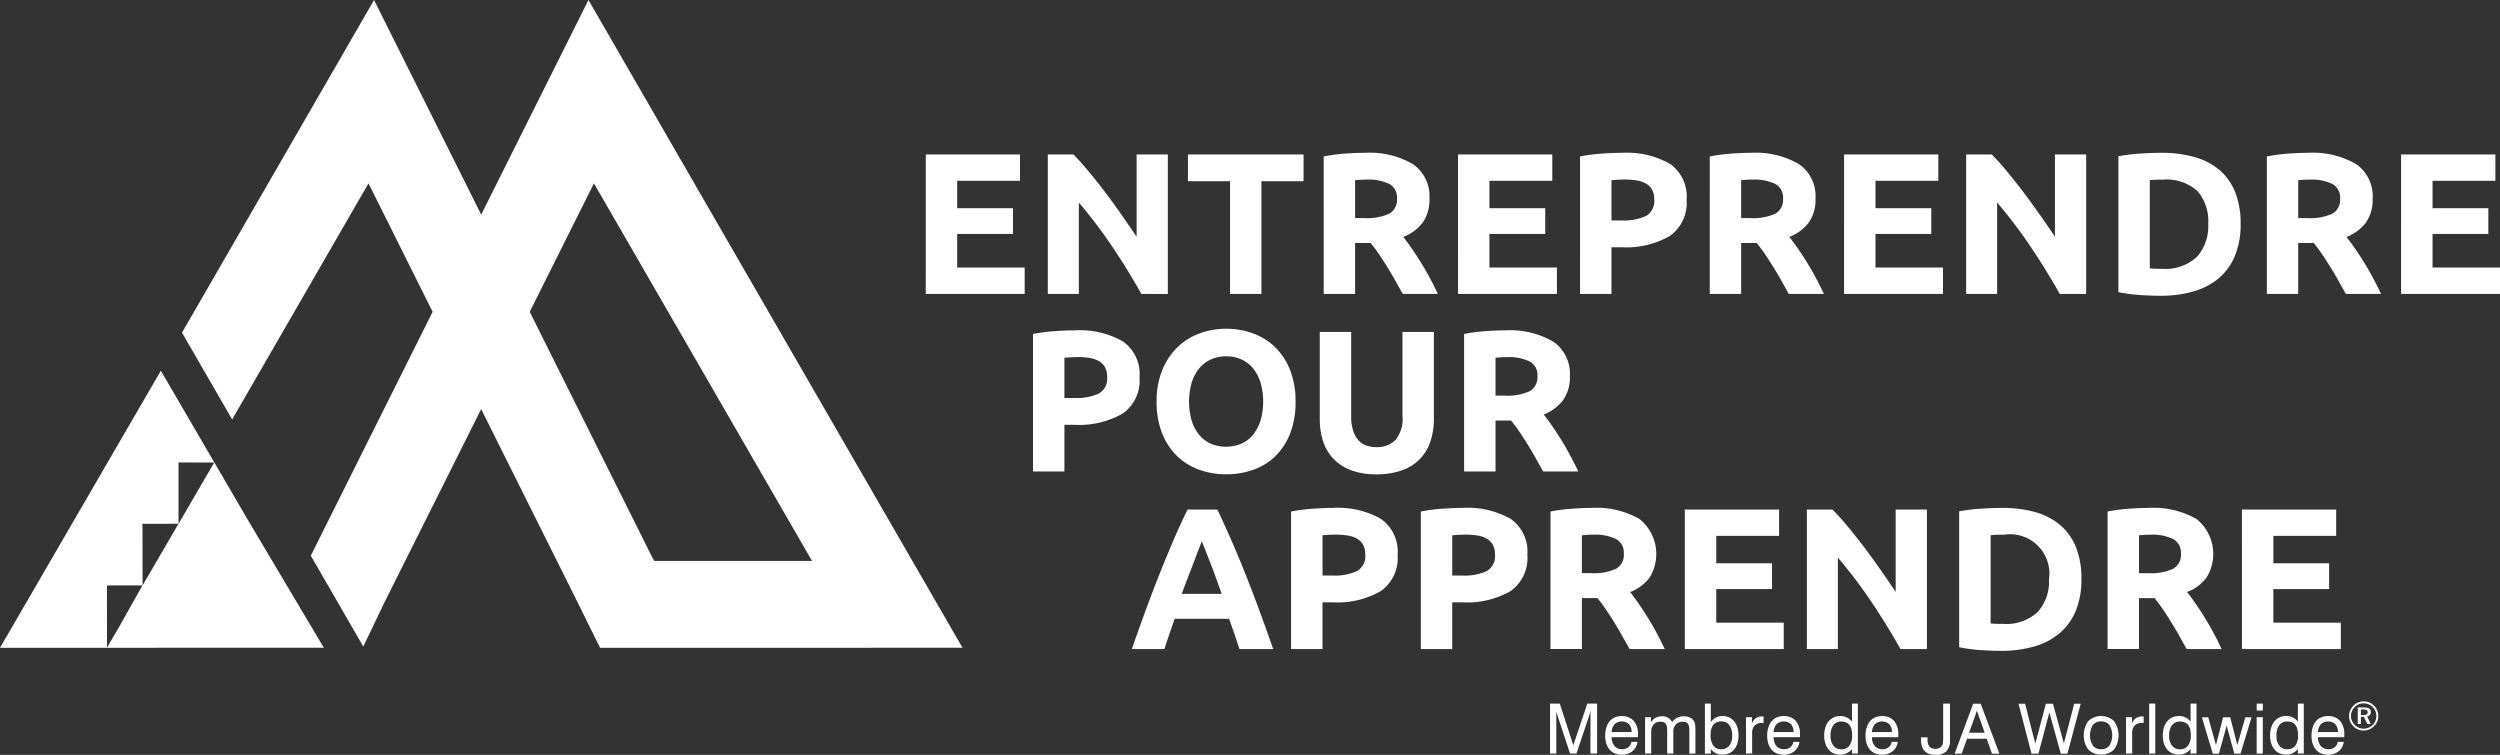 <svg xmlns="http://www.w3.org/2000/svg" width="211.198" height="63.77" viewBox="0 0 211.198 63.77">
    <rect x="0" y="0" width="211.198" height="63.77" fill="#333333" stroke="none"/>
    <path id="prefix__Logo" d="M162.285 62.472v-.09a.692.692 0 0 1 .006-.092h.552a.665.665 0 0 0-.005.088v.09a.938.938 0 0 0 .155.6.623.623 0 0 0 .507.188.6.6 0 0 0 .587-.317.772.772 0 0 0 .059-.27c.007-.113.012-.253.012-.416v-2.815h.576v3.052a1.377 1.377 0 0 1-.294.966 1.216 1.216 0 0 1-.928.314q-1.227 0-1.227-1.298zm33.8 1.177a1.149 1.149 0 0 1-.435-.317 1.474 1.474 0 0 1-.276-.5 2.163 2.163 0 0 1-.1-.671 2.379 2.379 0 0 1 .1-.711 1.51 1.51 0 0 1 .276-.523 1.213 1.213 0 0 1 .435-.323 1.444 1.444 0 0 1 .573-.11 1.3 1.3 0 0 1 1.021.4 1.666 1.666 0 0 1 .364 1.154v.114a1.115 1.115 0 0 1-.006.115h-2.218a1.144 1.144 0 0 0 .243.754.819.819 0 0 0 .644.262.807.807 0 0 0 .519-.162.768.768 0 0 0 .266-.46h.511a1.24 1.24 0 0 1-.44.8 1.4 1.4 0 0 1-.9.287 1.425 1.425 0 0 1-.573-.109zm-.015-2.473a1.054 1.054 0 0 0-.251.669h1.684a.963.963 0 0 0-.221-.669.915.915 0 0 0-1.212 0zm-37.662 2.473a1.15 1.15 0 0 1-.435-.317 1.474 1.474 0 0 1-.276-.5 2.2 2.2 0 0 1-.1-.671 2.417 2.417 0 0 1 .1-.711 1.51 1.51 0 0 1 .276-.523 1.213 1.213 0 0 1 .435-.323 1.451 1.451 0 0 1 .573-.11 1.3 1.3 0 0 1 1.021.4 1.666 1.666 0 0 1 .364 1.154v.114a1.11 1.11 0 0 1-.006.115h-2.218a1.144 1.144 0 0 0 .243.754.819.819 0 0 0 .644.262.807.807 0 0 0 .519-.162.773.773 0 0 0 .267-.46h.51a1.243 1.243 0 0 1-.439.8 1.4 1.4 0 0 1-.9.287 1.432 1.432 0 0 1-.573-.109zm-.014-2.473a1.061 1.061 0 0 0-.252.669h1.684a.968.968 0 0 0-.22-.669.915.915 0 0 0-1.212 0zm-8.294 2.473a1.154 1.154 0 0 1-.434-.317 1.457 1.457 0 0 1-.276-.5 2.163 2.163 0 0 1-.1-.671 2.379 2.379 0 0 1 .1-.711 1.493 1.493 0 0 1 .276-.523 1.218 1.218 0 0 1 .434-.323 1.455 1.455 0 0 1 .573-.11 1.305 1.305 0 0 1 1.023.4 1.666 1.666 0 0 1 .364 1.154v.114a1.114 1.114 0 0 1-.006.115h-2.219a1.15 1.15 0 0 0 .243.754.821.821 0 0 0 .644.262.8.8 0 0 0 .519-.162.763.763 0 0 0 .267-.46h.511a1.244 1.244 0 0 1-.44.8 1.4 1.4 0 0 1-.9.287 1.436 1.436 0 0 1-.574-.109zm-.014-2.473a1.067 1.067 0 0 0-.252.669h1.684a.963.963 0 0 0-.22-.669.915.915 0 0 0-1.212 0zm-13.669 2.473a1.157 1.157 0 0 1-.435-.317 1.475 1.475 0 0 1-.276-.5 2.2 2.2 0 0 1-.1-.671 2.415 2.415 0 0 1 .1-.711 1.511 1.511 0 0 1 .276-.523 1.222 1.222 0 0 1 .435-.323 1.447 1.447 0 0 1 .573-.11 1.3 1.3 0 0 1 1.021.4 1.666 1.666 0 0 1 .364 1.154v.114a1.106 1.106 0 0 1-.006.115h-2.218a1.144 1.144 0 0 0 .243.754.819.819 0 0 0 .644.262.807.807 0 0 0 .519-.162.767.767 0 0 0 .266-.46h.511a1.243 1.243 0 0 1-.439.8 1.4 1.4 0 0 1-.9.287 1.429 1.429 0 0 1-.573-.109zm-.015-2.473a1.054 1.054 0 0 0-.251.669h1.684a.968.968 0 0 0-.22-.669.917.917 0 0 0-1.213 0zm56.172 2.465a1.174 1.174 0 0 1-.426-.322 1.535 1.535 0 0 1-.273-.511 2.175 2.175 0 0 1-.1-.675 2.262 2.262 0 0 1 .1-.686 1.49 1.49 0 0 1 .276-.517 1.211 1.211 0 0 1 .426-.326 1.28 1.28 0 0 1 .545-.115 1.187 1.187 0 0 1 1 .476v-1.527h.5v4.219h-.5v-.386a1.234 1.234 0 0 1-1 .481 1.316 1.316 0 0 1-.543-.112zm-.021-2.385a1.454 1.454 0 0 0-.24.908 1.26 1.26 0 0 0 .246.833.822.822 0 0 0 .668.3.805.805 0 0 0 .669-.3 1.414 1.414 0 0 0 .241-.891q0-1.153-.915-1.154a.8.8 0 0 0-.664.304zm-9.043 2.385a1.174 1.174 0 0 1-.426-.322 1.535 1.535 0 0 1-.273-.511 2.174 2.174 0 0 1-.1-.675 2.262 2.262 0 0 1 .1-.686 1.49 1.49 0 0 1 .276-.517 1.21 1.21 0 0 1 .426-.326 1.28 1.28 0 0 1 .545-.115 1.186 1.186 0 0 1 1 .476v-1.527h.5v4.219h-.5v-.386a1.234 1.234 0 0 1-1 .481 1.316 1.316 0 0 1-.542-.112zm-.021-2.385a1.454 1.454 0 0 0-.24.908 1.265 1.265 0 0 0 .251.836.822.822 0 0 0 .668.3.809.809 0 0 0 .67-.3 1.421 1.421 0 0 0 .24-.891q0-1.153-.915-1.154a.8.8 0 0 0-.669.301zm-7.069 2.074a2.082 2.082 0 0 1 0-2.419 1.6 1.6 0 0 1 2.166 0 2.078 2.078 0 0 1 0 2.419 1.6 1.6 0 0 1-2.166 0zm.385-2.085a1.69 1.69 0 0 0 0 1.749.851.851 0 0 0 .7.3.84.84 0 0 0 .694-.3 1.716 1.716 0 0 0 0-1.749.845.845 0 0 0-.694-.3.856.856 0 0 0-.7.3zm-21.9 2.4a1.183 1.183 0 0 1-.426-.322 1.535 1.535 0 0 1-.273-.511 2.205 2.205 0 0 1-.1-.675 2.294 2.294 0 0 1 .1-.686 1.49 1.49 0 0 1 .276-.517 1.22 1.22 0 0 1 .426-.326 1.283 1.283 0 0 1 .545-.115 1.189 1.189 0 0 1 1 .476v-1.531h.5v4.219h-.5v-.386a1.236 1.236 0 0 1-1 .481 1.319 1.319 0 0 1-.553-.112zm-.021-2.385a1.46 1.46 0 0 0-.241.908 1.266 1.266 0 0 0 .247.833.826.826 0 0 0 .669.3.806.806 0 0 0 .669-.3 1.414 1.414 0 0 0 .24-.891q0-1.153-.914-1.154a.8.8 0 0 0-.672.3zm-9.918 2.381a1.163 1.163 0 0 1-.437-.367v.387h-.5v-4.223h.5v1.58a1.135 1.135 0 0 1 .992-.529 1.3 1.3 0 0 1 .548.115 1.2 1.2 0 0 1 .426.326 1.544 1.544 0 0 1 .276.517 2.408 2.408 0 0 1 0 1.361 1.538 1.538 0 0 1-.274.511 1.177 1.177 0 0 1-.426.322 1.316 1.316 0 0 1-.548.112 1.3 1.3 0 0 1-.559-.116zm-.455-1.537a1.428 1.428 0 0 0 .238.891.8.8 0 0 0 .667.3.822.822 0 0 0 .668-.3 1.26 1.26 0 0 0 .248-.833 1.452 1.452 0 0 0-.242-.908.8.8 0 0 0-.669-.31q-.912.002-.912 1.156zm37.05 1.563V59.44h.519v4.223zm9.081 0V60.59h.517v3.069zm-47.927 0v-1.894a2.3 2.3 0 0 0-.023-.355.679.679 0 0 0-.085-.248.386.386 0 0 0-.172-.149.7.7 0 0 0-.286-.049.744.744 0 0 0-.58.228.928.928 0 0 0-.209.65v1.809h-.517v-1.886a2.3 2.3 0 0 0-.023-.355.66.66 0 0 0-.086-.248.38.38 0 0 0-.17-.149.693.693 0 0 0-.285-.049.735.735 0 0 0-.577.228.923.923 0 0 0-.208.65v1.809h-.518V60.59h.493v.433a1.091 1.091 0 0 1 .4-.387 1.175 1.175 0 0 1 .552-.124.961.961 0 0 1 .494.117 1.011 1.011 0 0 1 .346.364 1.345 1.345 0 0 1 .435-.364 1.222 1.222 0 0 1 .552-.117 1.169 1.169 0 0 1 .523.109.789.789 0 0 1 .334.308.869.869 0 0 1 .106.355c.011.131.017.278.017.442v1.932zm46.037 0l-.646-2.364-.652 2.364h-.522l-.916-3.069h.535l.651 2.347.606-2.347h.6l.6 2.347.675-2.347h.527l-.932 3.069zm-9.147 0v-3.078h.5v.552a.862.862 0 0 1 .852-.617h.067a.371.371 0 0 1 .068.005v.547a.287.287 0 0 0-.061-.005h-.063a.832.832 0 0 0-.63.223.91.91 0 0 0-.214.656v1.708zm-5.513 0l-.963-3.48-.922 3.48h-.587l-1.1-4.219h.558l.862 3.375.893-3.375h.6l.921 3.352.875-3.352h.546l-1.121 4.219zm-5.812 0l-.445-1.261h-1.662l-.452 1.261h-.594l1.569-4.219h.632l1.575 4.219zm-1.933-1.767h1.314l-.651-1.86zM147.5 63.658v-3.069h.5v.552a.86.86 0 0 1 .852-.617h.066a.371.371 0 0 1 .068.005v.547a.287.287 0 0 0-.062-.005h-.061a.829.829 0 0 0-.63.223.905.905 0 0 0-.214.656v1.708zm-13.139 0v-3.6c-.016.072-.03.136-.046.2s-.034.118-.053.173l-1.085 3.228h-.54l-1.067-3.229c-.019-.059-.037-.117-.053-.177s-.03-.126-.04-.192v3.6h-.529v-4.223h.822l1.046 3.228.062.191a1.165 1.165 0 0 1 .037.156c.016-.066.03-.128.045-.181a1.563 1.563 0 0 1 .05-.165l1.086-3.228h.823v4.219zm64.844-2.03a1.225 1.225 0 0 1-.4-.276 1.282 1.282 0 0 1-.267-.4 1.2 1.2 0 0 1-.091-.464 1.218 1.218 0 0 1 .1-.473 1.328 1.328 0 0 1 .277-.411 1.15 1.15 0 0 1 .389-.262 1.29 1.29 0 0 1 .945 0 1.237 1.237 0 0 1 .757 1.141 1.212 1.212 0 0 1-.092.475 1.188 1.188 0 0 1-.267.391 1.362 1.362 0 0 1-.408.272 1.227 1.227 0 0 1-.937 0zm.066-2.133a1 1 0 0 0-.339.228 1.153 1.153 0 0 0-.241.358 1.042 1.042 0 0 0 0 .811 1.041 1.041 0 0 0 .233.346 1.075 1.075 0 0 0 .348.237 1.032 1.032 0 0 0 .4.082 1.07 1.07 0 0 0 .414-.081 1.116 1.116 0 0 0 .354-.235.98.98 0 0 0 .232-.336 1.039 1.039 0 0 0 .08-.406 1.124 1.124 0 0 0-.077-.418 1.015 1.015 0 0 0-.227-.344 1.04 1.04 0 0 0-.348-.238 1.082 1.082 0 0 0-.417-.08 1.058 1.058 0 0 0-.416.076zm.718 1.668l-.284-.6h-.26v.6h-.264v-1.4h.528q.581 0 .58.384a.369.369 0 0 1-.081.247.4.4 0 0 1-.238.129l.312.636zm-.544-.763h.222a.556.556 0 0 0 .268-.049.185.185 0 0 0 .085-.174.2.2 0 0 0-.087-.185.538.538 0 0 0-.272-.054h-.216zm-8.8-.375v-.587h.517v.587zm-23.263-5.1a13.569 13.569 0 0 1-1.872-.248V43.195a15.881 15.881 0 0 1 1.913-.229q1-.058 1.71-.059a10.312 10.312 0 0 1 2.748.34 5.63 5.63 0 0 1 2.117 1.071 4.769 4.769 0 0 1 1.362 1.871 7.1 7.1 0 0 1 .476 2.739 6.9 6.9 0 0 1-.476 2.671 4.932 4.932 0 0 1-1.36 1.886 5.752 5.752 0 0 1-2.134 1.124 9.93 9.93 0 0 1-2.825.374q-.712 0-1.664-.059zm1.327-9.747a5.232 5.232 0 0 0-.544.044v7.448q.186.018.433.026c.164.006.36.009.587.009a3.913 3.913 0 0 0 2.952-1 3.846 3.846 0 0 0 .962-2.773 3.327 3.327 0 0 0-3.828-3.759c-.188-.005-.371-.001-.571.004zm20.687 9.653V43.043h7.963v2.228h-5.308v2.313h4.712v2.177h-4.712V52.6h5.7v2.23zm-4.668 0l-.658-1.174c-.222-.4-.45-.782-.683-1.156s-.463-.729-.692-1.063-.455-.638-.682-.91H180.7v4.3h-2.654V43.213a14.761 14.761 0 0 1 1.795-.238q.928-.067 1.659-.068a7.318 7.318 0 0 1 4.067.944 3.788 3.788 0 0 1 .833 4.949 3.762 3.762 0 0 1-1.641 1.217c.238.295.487.633.748 1.012s.52.777.775 1.191.5.845.739 1.292.458.889.664 1.319zm-3.592-9.645l-.434.035v3.2h.749a4.516 4.516 0 0 0 2.144-.375 1.351 1.351 0 0 0 .647-1.276 1.3 1.3 0 0 0-.656-1.233 4.061 4.061 0 0 0-1.932-.365c-.196-.003-.369.002-.523.013zm-20.582 9.644q-1.141-2.024-2.468-4a40.579 40.579 0 0 0-2.824-3.725v7.725h-2.619V43.043h2.16q.563.56 1.242 1.377t1.386 1.744q.706.927 1.4 1.922T160.145 50v-6.957h2.638V54.83zm-18.221 0V43.043h7.962v2.228h-5.307v2.313h4.712v2.177h-4.712V52.6h5.7v2.23zm-4.668 0l-.658-1.174c-.222-.4-.45-.782-.683-1.156s-.464-.729-.692-1.063-.455-.638-.682-.91h-1.31v4.3h-2.655V43.213a14.807 14.807 0 0 1 1.8-.238q.928-.067 1.659-.068a7.318 7.318 0 0 1 4.067.944 3.791 3.791 0 0 1 .841 4.949 3.763 3.763 0 0 1-1.641 1.217c.238.295.487.633.748 1.012s.519.777.775 1.191.5.845.739 1.292.458.889.663 1.319zm-3.592-9.645l-.434.035v3.2h.749a4.516 4.516 0 0 0 2.144-.375 1.35 1.35 0 0 0 .647-1.276 1.3 1.3 0 0 0-.655-1.233 4.061 4.061 0 0 0-1.932-.365c-.192-.002-.365.003-.519.014zM120.03 54.83V43.213a14.76 14.76 0 0 1 1.837-.238q.969-.067 1.7-.068a7.383 7.383 0 0 1 4.05.926 3.364 3.364 0 0 1 1.412 3.037 3.411 3.411 0 0 1-1.429 3.071 7.408 7.408 0 0 1-4.084.944h-.834v3.945zm3.139-9.645c-.187.012-.349.023-.485.035v3.4h.834a4.519 4.519 0 0 0 2.076-.374 1.438 1.438 0 0 0 .7-1.4 1.666 1.666 0 0 0-.178-.817 1.372 1.372 0 0 0-.51-.519 2.317 2.317 0 0 0-.807-.272 6.679 6.679 0 0 0-1.056-.076c-.198.007-.387.012-.575.023zm-14.1 9.645V43.213a14.779 14.779 0 0 1 1.838-.238q.969-.067 1.7-.068a7.379 7.379 0 0 1 4.049.926 3.361 3.361 0 0 1 1.412 3.037 3.408 3.408 0 0 1-1.429 3.071 7.4 7.4 0 0 1-4.083.944h-.834v3.945zm3.14-9.645c-.187.012-.35.023-.485.035v3.4h.834a4.519 4.519 0 0 0 2.076-.374 1.438 1.438 0 0 0 .7-1.4 1.678 1.678 0 0 0-.178-.817 1.372 1.372 0 0 0-.51-.519 2.328 2.328 0 0 0-.809-.272 6.661 6.661 0 0 0-1.054-.076c-.194.007-.383.012-.571.023zm-7.5 9.645q-.2-.615-.423-1.262t-.45-1.29h-4.599c-.15.43-.3.861-.449 1.294s-.289.851-.417 1.258h-2.756q.667-1.905 1.263-3.521t1.169-3.044q.573-1.428 1.126-2.713t1.152-2.508h2.515q.582 1.223 1.146 2.508t1.136 2.713q.574 1.428 1.172 3.044t1.264 3.521zm-3.448-8.418c-.115.3-.244.635-.389 1.021s-.309.811-.488 1.276-.364.951-.549 1.46h3.372q-.272-.767-.524-1.464t-.483-1.279c-.152-.386-.286-.726-.4-1.021s-.209-.523-.279-.692c-.053.17-.14.404-.253.699zm-50.566 8.313l-2.129-4.3-7.917-15.867-8.184 16.361-1.775 3.7-4.434-7.676 10.292-20.6-5.417-10.855-11.519 19.946-4.237-7.334L31.6 0l9.051 18.133L49.712 0l31.6 54.722zm-5.943-28.38l10.33 20.7.2.343H68.6l-18.425-31.9zM0 54.725l13.588-23.406 7.262 12.452 6.506 10.947-17.928.006zm9.033-5.26l.007 5.248c.417-.713.668-1.155.958-1.637l2.037-3.619H9.328zm3.012-.007l3.034-5.211c-.811 0-2.179.006-3.044 0zm3.034-5.213h.007l2.884-4.954.133-.218c-1.049.006-1.97-.005-3.024-.005zm99.052-4.522a3.986 3.986 0 0 1-1.489-.97 3.841 3.841 0 0 1-.868-1.479 6.029 6.029 0 0 1-.281-1.9v-7.33h2.654v7.109a3.962 3.962 0 0 0 .162 1.218 2.223 2.223 0 0 0 .441.815 1.592 1.592 0 0 0 .681.452 2.7 2.7 0 0 0 .876.136 2.142 2.142 0 0 0 1.573-.6 2.776 2.776 0 0 0 .6-2.025v-7.105h2.654v7.331a5.989 5.989 0 0 1-.29 1.905 3.888 3.888 0 0 1-.884 1.488 3.978 3.978 0 0 1-1.515.963 6.312 6.312 0 0 1-2.178.338 5.944 5.944 0 0 1-2.136-.347zm-12.831-.045a5.224 5.224 0 0 1-1.872-1.163 5.452 5.452 0 0 1-1.258-1.923 7.1 7.1 0 0 1-.46-2.662 6.9 6.9 0 0 1 .477-2.662 5.663 5.663 0 0 1 1.283-1.93 5.26 5.26 0 0 1 1.872-1.173 6.429 6.429 0 0 1 2.237-.392 6.607 6.607 0 0 1 2.279.392 5.182 5.182 0 0 1 1.871 1.173 5.535 5.535 0 0 1 1.259 1.93 7.132 7.132 0 0 1 .459 2.662 7.233 7.233 0 0 1-.447 2.661 5.49 5.49 0 0 1-1.234 1.923 5.052 5.052 0 0 1-1.863 1.163 6.753 6.753 0 0 1-2.322.391 6.572 6.572 0 0 1-2.281-.39zm.951-9.295a2.787 2.787 0 0 0-.978.782 3.569 3.569 0 0 0-.612 1.207 5.85 5.85 0 0 0 0 3.122 3.576 3.576 0 0 0 .612 1.2 2.705 2.705 0 0 0 .978.774 3.35 3.35 0 0 0 2.645 0 2.676 2.676 0 0 0 .988-.774 3.6 3.6 0 0 0 .613-1.2 5.388 5.388 0 0 0 .212-1.566 5.472 5.472 0 0 0-.212-1.573 3.57 3.57 0 0 0-.613-1.207 2.687 2.687 0 0 0-.988-.774 3.108 3.108 0 0 0-1.317-.272 3 3 0 0 0-1.325.281zm28.116 9.448q-.326-.578-.658-1.173c-.222-.4-.451-.782-.684-1.156s-.462-.73-.691-1.065-.456-.637-.683-.908h-1.31v4.3h-2.654V28.215a14.761 14.761 0 0 1 1.795-.239c.618-.046 1.171-.067 1.659-.067a7.309 7.309 0 0 1 4.067.944 3.284 3.284 0 0 1 1.412 2.933 3.316 3.316 0 0 1-.571 2.016 3.758 3.758 0 0 1-1.642 1.216q.358.443.749 1.013t.774 1.19q.382.621.74 1.293t.663 1.318zm-3.592-9.645c-.153.013-.3.025-.434.034v3.2h.748a4.505 4.505 0 0 0 2.145-.376 1.351 1.351 0 0 0 .646-1.276 1.3 1.3 0 0 0-.654-1.233 4.069 4.069 0 0 0-1.933-.365c-.193.001-.36.006-.514.017zm-39.508 9.645V28.215a14.713 14.713 0 0 1 1.836-.239c.647-.046 1.213-.067 1.7-.067a7.379 7.379 0 0 1 4.049.926 3.359 3.359 0 0 1 1.413 3.036 3.4 3.4 0 0 1-1.429 3.07 7.4 7.4 0 0 1-4.084.945h-.832v3.946zm3.139-9.645l-.486.034v3.4h.834a4.514 4.514 0 0 0 2.076-.375 1.438 1.438 0 0 0 .7-1.4 1.676 1.676 0 0 0-.179-.815 1.352 1.352 0 0 0-.51-.52 2.336 2.336 0 0 0-.808-.272 6.655 6.655 0 0 0-1.055-.076c-.197.009-.385.014-.572.025zm90.425-5.259a13.734 13.734 0 0 1-1.872-.247V13.2a15.872 15.872 0 0 1 1.915-.231q.994-.059 1.71-.059a10.31 10.31 0 0 1 2.747.34 5.6 5.6 0 0 1 2.117 1.072 4.761 4.761 0 0 1 1.362 1.871 7.094 7.094 0 0 1 .476 2.738 6.9 6.9 0 0 1-.476 2.672 4.96 4.96 0 0 1-1.353 1.888 5.787 5.787 0 0 1-2.134 1.122 9.93 9.93 0 0 1-2.825.374c-.476-.001-1.033-.021-1.667-.059zm1.327-9.747a5.278 5.278 0 0 0-.545.044v7.449c.124.012.269.02.434.026s.36.009.587.009a3.909 3.909 0 0 0 2.952-1 3.84 3.84 0 0 0 .962-2.772 3.892 3.892 0 0 0-.919-2.806 3.89 3.89 0 0 0-2.91-.952c-.181-.005-.369-.003-.561.002zm20.686 9.653V13.047h7.963v2.228H205.5v2.314h4.713v2.176H205.5V22.6h5.7v2.229zm-4.667 0l-.658-1.174c-.222-.4-.45-.782-.683-1.156s-.464-.729-.692-1.063-.455-.638-.682-.91h-1.311v4.3H191.5V13.216a15.019 15.019 0 0 1 1.8-.239c.618-.044 1.171-.067 1.659-.067a7.309 7.309 0 0 1 4.067.945 3.279 3.279 0 0 1 1.411 2.934 3.31 3.31 0 0 1-.57 2.015 3.765 3.765 0 0 1-1.641 1.217c.238.294.487.632.748 1.011s.519.777.775 1.191.5.845.739 1.292.458.888.663 1.319zm-3.592-9.645l-.434.035v3.2h.749a4.531 4.531 0 0 0 2.144-.374 1.353 1.353 0 0 0 .647-1.277 1.3 1.3 0 0 0-.656-1.233 4.059 4.059 0 0 0-1.932-.366c-.192-.001-.364.005-.518.016zm-20.577 9.645q-1.139-2.025-2.467-4a40.588 40.588 0 0 0-2.825-3.725v7.723H166.1V13.047h2.16q.563.56 1.242 1.378t1.387 1.743q.7.927 1.4 1.921T173.6 20v-6.953h2.637v11.787zm-18.222 0V13.047h7.962v2.228h-5.307v2.314h4.713v2.176h-4.713V22.6h5.7v2.229zm-4.668 0l-.657-1.174c-.223-.4-.45-.782-.684-1.156s-.462-.729-.692-1.063-.455-.638-.682-.91h-1.311v4.3h-2.652V13.216a14.986 14.986 0 0 1 1.794-.239c.618-.044 1.171-.067 1.66-.067a7.3 7.3 0 0 1 4.066.945 3.28 3.28 0 0 1 1.412 2.934 3.309 3.309 0 0 1-.572 2.011 3.758 3.758 0 0 1-1.641 1.217c.238.294.487.632.749 1.011s.519.777.774 1.191.5.845.739 1.292.459.888.664 1.319zm-3.591-9.645l-.435.035v3.2h.749a4.531 4.531 0 0 0 2.144-.374 1.353 1.353 0 0 0 .647-1.277 1.3 1.3 0 0 0-.656-1.233 4.057 4.057 0 0 0-1.93-.366c-.193-.001-.366.005-.518.016zm-14.045 9.645V13.216a15.006 15.006 0 0 1 1.838-.239c.646-.044 1.215-.067 1.7-.067a7.383 7.383 0 0 1 4.05.926 3.366 3.366 0 0 1 1.412 3.037 3.409 3.409 0 0 1-1.429 3.07 7.4 7.4 0 0 1-4.084.944h-.834v3.947zm3.14-9.645c-.187.012-.349.023-.485.035v3.4h.834a4.533 4.533 0 0 0 2.076-.374 1.438 1.438 0 0 0 .7-1.4 1.678 1.678 0 0 0-.178-.817 1.372 1.372 0 0 0-.51-.519 2.316 2.316 0 0 0-.807-.272 6.683 6.683 0 0 0-1.056-.077c-.196.008-.386.014-.574.025zm-13.449 9.645V13.047h7.963v2.228h-5.309v2.314h4.713v2.176h-4.713V22.6h5.7v2.229zm-4.668 0l-.658-1.174c-.222-.4-.449-.782-.684-1.156s-.462-.729-.691-1.063-.456-.638-.683-.91h-1.31v4.3h-2.654V13.216a14.975 14.975 0 0 1 1.795-.239c.618-.044 1.171-.067 1.659-.067a7.309 7.309 0 0 1 4.067.945 3.281 3.281 0 0 1 1.411 2.934 3.316 3.316 0 0 1-.57 2.015 3.771 3.771 0 0 1-1.641 1.217c.238.294.487.632.748 1.011s.519.777.774 1.191.5.845.74 1.292.458.888.663 1.319zm-3.592-9.645l-.434.035v3.2h.748a4.537 4.537 0 0 0 2.145-.374 1.355 1.355 0 0 0 .646-1.277 1.3 1.3 0 0 0-.654-1.233 4.064 4.064 0 0 0-1.933-.366c-.192-.001-.363.005-.517.016zm-18.484 9.646q-1.139-2.025-2.466-4a41.17 41.17 0 0 0-2.825-3.725v7.723h-2.62V13.047h2.162q.56.56 1.241 1.378t1.386 1.743q.706.927 1.4 1.921T96.02 20v-6.953h2.638v11.787zm-18.22 0V13.047h7.961v2.228h-5.307v2.314h4.713v2.176h-4.713V22.6h5.7v2.229zm25.706 0v-9.526h-3.557v-2.261h9.766v2.262h-3.557v9.524z" style="fill:#fff"/>
</svg>
